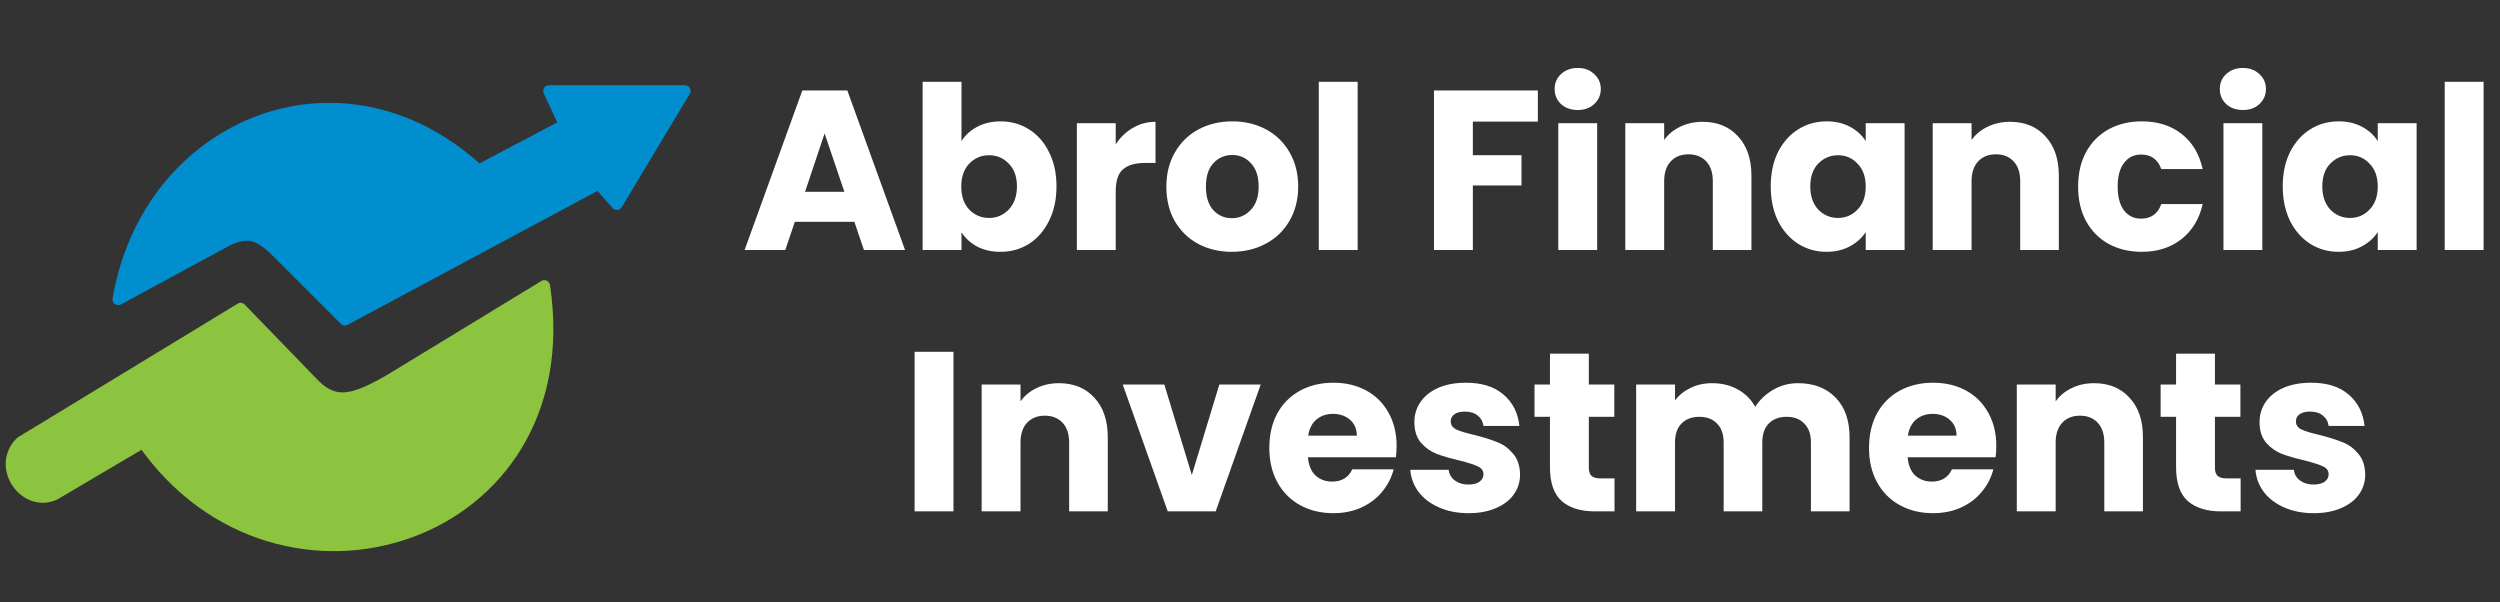 <svg width="220" height="53" viewBox="0 0 220 53" fill="none" xmlns="http://www.w3.org/2000/svg">
<rect x="0" y="0" width="220" height="53" fill="#333333" stroke="none"/>
<path d="M4.817 43.506L12.596 38.918C24.565 56.073 51.294 47.495 47.903 25.154L34.139 33.532C30.948 35.328 29.352 35.727 27.357 33.532L21.174 27.149L1.825 38.918C-0.369 41.112 2.224 44.703 4.817 43.506Z" fill="#8CC43F" stroke="#8CC43F" stroke-linejoin="round"/>
<path d="M42.118 14.982C29.95 3.811 12.995 10.992 10.402 26.351L19.977 21.165C22.37 19.968 23.368 21.165 25.163 22.96L30.349 28.147L52.69 16.178L54.286 17.974L60.27 8H48.302L49.698 10.992L42.118 14.982Z" fill="#008ECE" stroke="#008ECE" stroke-linejoin="round"/>
<path d="M75.185 19.52H69.945L69.105 22H65.525L70.605 7.96H74.565L79.645 22H76.025L75.185 19.52ZM74.305 16.88L72.565 11.74L70.845 16.88H74.305ZM84.611 12.42C84.931 11.9 85.391 11.48 85.991 11.16C86.591 10.84 87.278 10.68 88.051 10.68C88.971 10.68 89.805 10.913 90.551 11.38C91.298 11.847 91.885 12.513 92.311 13.38C92.751 14.247 92.971 15.253 92.971 16.4C92.971 17.547 92.751 18.56 92.311 19.44C91.885 20.307 91.298 20.98 90.551 21.46C89.805 21.927 88.971 22.16 88.051 22.16C87.264 22.16 86.578 22.007 85.991 21.7C85.404 21.38 84.945 20.96 84.611 20.44V22H81.191V7.2H84.611V12.42ZM89.491 16.4C89.491 15.547 89.251 14.88 88.771 14.4C88.305 13.907 87.725 13.66 87.031 13.66C86.351 13.66 85.771 13.907 85.291 14.4C84.825 14.893 84.591 15.567 84.591 16.42C84.591 17.273 84.825 17.947 85.291 18.44C85.771 18.933 86.351 19.18 87.031 19.18C87.711 19.18 88.291 18.933 88.771 18.44C89.251 17.933 89.491 17.253 89.491 16.4ZM98.185 12.7C98.585 12.087 99.085 11.607 99.685 11.26C100.285 10.9 100.952 10.72 101.685 10.72V14.34H100.745C99.892 14.34 99.252 14.527 98.825 14.9C98.399 15.26 98.185 15.9 98.185 16.82V22H94.765V10.84H98.185V12.7ZM108.4 22.16C107.307 22.16 106.32 21.927 105.44 21.46C104.573 20.993 103.887 20.327 103.38 19.46C102.887 18.593 102.64 17.58 102.64 16.42C102.64 15.273 102.893 14.267 103.4 13.4C103.907 12.52 104.6 11.847 105.48 11.38C106.36 10.913 107.347 10.68 108.44 10.68C109.533 10.68 110.52 10.913 111.4 11.38C112.28 11.847 112.973 12.52 113.48 13.4C113.987 14.267 114.24 15.273 114.24 16.42C114.24 17.567 113.98 18.58 113.46 19.46C112.953 20.327 112.253 20.993 111.36 21.46C110.48 21.927 109.493 22.16 108.4 22.16ZM108.4 19.2C109.053 19.2 109.607 18.96 110.06 18.48C110.527 18 110.76 17.313 110.76 16.42C110.76 15.527 110.533 14.84 110.08 14.36C109.64 13.88 109.093 13.64 108.44 13.64C107.773 13.64 107.22 13.88 106.78 14.36C106.34 14.827 106.12 15.513 106.12 16.42C106.12 17.313 106.333 18 106.76 18.48C107.2 18.96 107.747 19.2 108.4 19.2ZM119.474 7.2V22H116.054V7.2H119.474ZM135.331 7.96V10.7H129.611V13.66H133.891V16.32H129.611V22H126.191V7.96H135.331ZM138.849 9.68C138.249 9.68 137.755 9.507 137.369 9.16C136.995 8.8 136.809 8.36 136.809 7.84C136.809 7.307 136.995 6.867 137.369 6.52C137.755 6.16 138.249 5.98 138.849 5.98C139.435 5.98 139.915 6.16 140.289 6.52C140.675 6.867 140.869 7.307 140.869 7.84C140.869 8.36 140.675 8.8 140.289 9.16C139.915 9.507 139.435 9.68 138.849 9.68ZM140.549 10.84V22H137.129V10.84H140.549ZM149.827 10.72C151.134 10.72 152.174 11.147 152.947 12C153.734 12.84 154.127 14 154.127 15.48V22H150.727V15.94C150.727 15.193 150.534 14.613 150.147 14.2C149.76 13.787 149.24 13.58 148.587 13.58C147.934 13.58 147.414 13.787 147.027 14.2C146.64 14.613 146.447 15.193 146.447 15.94V22H143.027V10.84H146.447V12.32C146.794 11.827 147.26 11.44 147.847 11.16C148.434 10.867 149.094 10.72 149.827 10.72ZM155.824 16.4C155.824 15.253 156.037 14.247 156.464 13.38C156.904 12.513 157.497 11.847 158.244 11.38C158.99 10.913 159.824 10.68 160.744 10.68C161.53 10.68 162.217 10.84 162.804 11.16C163.404 11.48 163.864 11.9 164.184 12.42V10.84H167.604V22H164.184V20.42C163.85 20.94 163.384 21.36 162.784 21.68C162.197 22 161.51 22.16 160.724 22.16C159.817 22.16 158.99 21.927 158.244 21.46C157.497 20.98 156.904 20.307 156.464 19.44C156.037 18.56 155.824 17.547 155.824 16.4ZM164.184 16.42C164.184 15.567 163.944 14.893 163.464 14.4C162.997 13.907 162.424 13.66 161.744 13.66C161.064 13.66 160.484 13.907 160.004 14.4C159.537 14.88 159.304 15.547 159.304 16.4C159.304 17.253 159.537 17.933 160.004 18.44C160.484 18.933 161.064 19.18 161.744 19.18C162.424 19.18 162.997 18.933 163.464 18.44C163.944 17.947 164.184 17.273 164.184 16.42ZM176.878 10.72C178.185 10.72 179.225 11.147 179.998 12C180.785 12.84 181.178 14 181.178 15.48V22H177.778V15.94C177.778 15.193 177.585 14.613 177.198 14.2C176.811 13.787 176.291 13.58 175.638 13.58C174.985 13.58 174.465 13.787 174.078 14.2C173.691 14.613 173.498 15.193 173.498 15.94V22H170.078V10.84H173.498V12.32C173.845 11.827 174.311 11.44 174.898 11.16C175.485 10.867 176.145 10.72 176.878 10.72ZM182.874 16.42C182.874 15.26 183.108 14.247 183.574 13.38C184.054 12.513 184.714 11.847 185.554 11.38C186.408 10.913 187.381 10.68 188.474 10.68C189.874 10.68 191.041 11.047 191.974 11.78C192.921 12.513 193.541 13.547 193.834 14.88H190.194C189.888 14.027 189.294 13.6 188.414 13.6C187.788 13.6 187.288 13.847 186.914 14.34C186.541 14.82 186.354 15.513 186.354 16.42C186.354 17.327 186.541 18.027 186.914 18.52C187.288 19 187.788 19.24 188.414 19.24C189.294 19.24 189.888 18.813 190.194 17.96H193.834C193.541 19.267 192.921 20.293 191.974 21.04C191.028 21.787 189.861 22.16 188.474 22.16C187.381 22.16 186.408 21.927 185.554 21.46C184.714 20.993 184.054 20.327 183.574 19.46C183.108 18.593 182.874 17.58 182.874 16.42ZM197.384 9.68C196.784 9.68 196.29 9.507 195.904 9.16C195.53 8.8 195.344 8.36 195.344 7.84C195.344 7.307 195.53 6.867 195.904 6.52C196.29 6.16 196.784 5.98 197.384 5.98C197.97 5.98 198.45 6.16 198.824 6.52C199.21 6.867 199.404 7.307 199.404 7.84C199.404 8.36 199.21 8.8 198.824 9.16C198.45 9.507 197.97 9.68 197.384 9.68ZM199.084 10.84V22H195.664V10.84H199.084ZM200.882 16.4C200.882 15.253 201.096 14.247 201.522 13.38C201.962 12.513 202.556 11.847 203.302 11.38C204.049 10.913 204.882 10.68 205.802 10.68C206.589 10.68 207.276 10.84 207.862 11.16C208.462 11.48 208.922 11.9 209.242 12.42V10.84H212.662V22H209.242V20.42C208.909 20.94 208.442 21.36 207.842 21.68C207.256 22 206.569 22.16 205.782 22.16C204.876 22.16 204.049 21.927 203.302 21.46C202.556 20.98 201.962 20.307 201.522 19.44C201.096 18.56 200.882 17.547 200.882 16.4ZM209.242 16.42C209.242 15.567 209.002 14.893 208.522 14.4C208.056 13.907 207.482 13.66 206.802 13.66C206.122 13.66 205.542 13.907 205.062 14.4C204.596 14.88 204.362 15.547 204.362 16.4C204.362 17.253 204.596 17.933 205.062 18.44C205.542 18.933 206.122 19.18 206.802 19.18C207.482 19.18 208.056 18.933 208.522 18.44C209.002 17.947 209.242 17.273 209.242 16.42ZM218.556 7.2V22H215.136V7.2H218.556Z" fill="white"/>
<path d="M83.906 30.96V45H80.486V30.96H83.906ZM93.184 33.72C94.491 33.72 95.531 34.147 96.305 35C97.091 35.84 97.484 37 97.484 38.48V45H94.085V38.94C94.085 38.193 93.891 37.613 93.504 37.2C93.118 36.787 92.598 36.58 91.945 36.58C91.291 36.58 90.771 36.787 90.385 37.2C89.998 37.613 89.805 38.193 89.805 38.94V45H86.385V33.84H89.805V35.32C90.151 34.827 90.618 34.44 91.204 34.16C91.791 33.867 92.451 33.72 93.184 33.72ZM104.881 41.8L107.301 33.84H110.941L106.981 45H102.761L98.801 33.84H102.461L104.881 41.8ZM122.901 39.24C122.901 39.56 122.881 39.893 122.841 40.24H115.101C115.154 40.933 115.374 41.467 115.761 41.84C116.161 42.2 116.647 42.38 117.221 42.38C118.074 42.38 118.667 42.02 119.001 41.3H122.641C122.454 42.033 122.114 42.693 121.621 43.28C121.141 43.867 120.534 44.327 119.801 44.66C119.067 44.993 118.247 45.16 117.341 45.16C116.247 45.16 115.274 44.927 114.421 44.46C113.567 43.993 112.901 43.327 112.421 42.46C111.941 41.593 111.701 40.58 111.701 39.42C111.701 38.26 111.934 37.247 112.401 36.38C112.881 35.513 113.547 34.847 114.401 34.38C115.254 33.913 116.234 33.68 117.341 33.68C118.421 33.68 119.381 33.907 120.221 34.36C121.061 34.813 121.714 35.46 122.181 36.3C122.661 37.14 122.901 38.12 122.901 39.24ZM119.401 38.34C119.401 37.753 119.201 37.287 118.801 36.94C118.401 36.593 117.901 36.42 117.301 36.42C116.727 36.42 116.241 36.587 115.841 36.92C115.454 37.253 115.214 37.727 115.121 38.34H119.401ZM129.245 45.16C128.272 45.16 127.405 44.993 126.645 44.66C125.885 44.327 125.285 43.873 124.845 43.3C124.405 42.713 124.158 42.06 124.105 41.34H127.485C127.525 41.727 127.705 42.04 128.025 42.28C128.345 42.52 128.738 42.64 129.205 42.64C129.632 42.64 129.958 42.56 130.185 42.4C130.425 42.227 130.545 42.007 130.545 41.74C130.545 41.42 130.378 41.187 130.045 41.04C129.712 40.88 129.172 40.707 128.425 40.52C127.625 40.333 126.958 40.14 126.425 39.94C125.892 39.727 125.432 39.4 125.045 38.96C124.658 38.507 124.465 37.9 124.465 37.14C124.465 36.5 124.638 35.92 124.985 35.4C125.345 34.867 125.865 34.447 126.545 34.14C127.238 33.833 128.058 33.68 129.005 33.68C130.405 33.68 131.505 34.027 132.305 34.72C133.118 35.413 133.585 36.333 133.705 37.48H130.545C130.492 37.093 130.318 36.787 130.025 36.56C129.745 36.333 129.372 36.22 128.905 36.22C128.505 36.22 128.198 36.3 127.985 36.46C127.772 36.607 127.665 36.813 127.665 37.08C127.665 37.4 127.832 37.64 128.165 37.8C128.512 37.96 129.045 38.12 129.765 38.28C130.592 38.493 131.265 38.707 131.785 38.92C132.305 39.12 132.758 39.453 133.145 39.92C133.545 40.373 133.752 40.987 133.765 41.76C133.765 42.413 133.578 43 133.205 43.52C132.845 44.027 132.318 44.427 131.625 44.72C130.945 45.013 130.152 45.16 129.245 45.16ZM142.077 42.1V45H140.337C139.097 45 138.131 44.7 137.437 44.1C136.744 43.487 136.397 42.493 136.397 41.12V36.68H135.037V33.84H136.397V31.12H139.817V33.84H142.057V36.68H139.817V41.16C139.817 41.493 139.897 41.733 140.057 41.88C140.217 42.027 140.484 42.1 140.857 42.1H142.077ZM158.222 33.72C159.609 33.72 160.709 34.14 161.522 34.98C162.349 35.82 162.762 36.987 162.762 38.48V45H159.362V38.94C159.362 38.22 159.169 37.667 158.782 37.28C158.409 36.88 157.889 36.68 157.222 36.68C156.556 36.68 156.029 36.88 155.642 37.28C155.269 37.667 155.082 38.22 155.082 38.94V45H151.682V38.94C151.682 38.22 151.489 37.667 151.102 37.28C150.729 36.88 150.209 36.68 149.542 36.68C148.876 36.68 148.349 36.88 147.962 37.28C147.589 37.667 147.402 38.22 147.402 38.94V45H143.982V33.84H147.402V35.24C147.749 34.773 148.202 34.407 148.762 34.14C149.322 33.86 149.956 33.72 150.662 33.72C151.502 33.72 152.249 33.9 152.902 34.26C153.569 34.62 154.089 35.133 154.462 35.8C154.849 35.187 155.376 34.687 156.042 34.3C156.709 33.913 157.436 33.72 158.222 33.72ZM175.674 39.24C175.674 39.56 175.654 39.893 175.614 40.24H167.874C167.927 40.933 168.147 41.467 168.534 41.84C168.934 42.2 169.421 42.38 169.994 42.38C170.847 42.38 171.441 42.02 171.774 41.3H175.414C175.227 42.033 174.887 42.693 174.394 43.28C173.914 43.867 173.307 44.327 172.574 44.66C171.841 44.993 171.021 45.16 170.114 45.16C169.021 45.16 168.047 44.927 167.194 44.46C166.341 43.993 165.674 43.327 165.194 42.46C164.714 41.593 164.474 40.58 164.474 39.42C164.474 38.26 164.707 37.247 165.174 36.38C165.654 35.513 166.321 34.847 167.174 34.38C168.027 33.913 169.007 33.68 170.114 33.68C171.194 33.68 172.154 33.907 172.994 34.36C173.834 34.813 174.487 35.46 174.954 36.3C175.434 37.14 175.674 38.12 175.674 39.24ZM172.174 38.34C172.174 37.753 171.974 37.287 171.574 36.94C171.174 36.593 170.674 36.42 170.074 36.42C169.501 36.42 169.014 36.587 168.614 36.92C168.227 37.253 167.987 37.727 167.894 38.34H172.174ZM184.278 33.72C185.585 33.72 186.625 34.147 187.398 35C188.185 35.84 188.578 37 188.578 38.48V45H185.178V38.94C185.178 38.193 184.985 37.613 184.598 37.2C184.212 36.787 183.692 36.58 183.038 36.58C182.385 36.58 181.865 36.787 181.478 37.2C181.092 37.613 180.898 38.193 180.898 38.94V45H177.478V33.84H180.898V35.32C181.245 34.827 181.712 34.44 182.298 34.16C182.885 33.867 183.545 33.72 184.278 33.72ZM197.175 42.1V45H195.435C194.195 45 193.228 44.7 192.535 44.1C191.842 43.487 191.495 42.493 191.495 41.12V36.68H190.135V33.84H191.495V31.12H194.915V33.84H197.155V36.68H194.915V41.16C194.915 41.493 194.995 41.733 195.155 41.88C195.315 42.027 195.582 42.1 195.955 42.1H197.175ZM203.62 45.16C202.647 45.16 201.78 44.993 201.02 44.66C200.26 44.327 199.66 43.873 199.22 43.3C198.78 42.713 198.533 42.06 198.48 41.34H201.86C201.9 41.727 202.08 42.04 202.4 42.28C202.72 42.52 203.113 42.64 203.58 42.64C204.007 42.64 204.333 42.56 204.56 42.4C204.8 42.227 204.92 42.007 204.92 41.74C204.92 41.42 204.753 41.187 204.42 41.04C204.087 40.88 203.547 40.707 202.8 40.52C202 40.333 201.333 40.14 200.8 39.94C200.267 39.727 199.807 39.4 199.42 38.96C199.033 38.507 198.84 37.9 198.84 37.14C198.84 36.5 199.013 35.92 199.36 35.4C199.72 34.867 200.24 34.447 200.92 34.14C201.613 33.833 202.433 33.68 203.38 33.68C204.78 33.68 205.88 34.027 206.68 34.72C207.493 35.413 207.96 36.333 208.08 37.48H204.92C204.867 37.093 204.693 36.787 204.4 36.56C204.12 36.333 203.747 36.22 203.28 36.22C202.88 36.22 202.573 36.3 202.36 36.46C202.147 36.607 202.04 36.813 202.04 37.08C202.04 37.4 202.207 37.64 202.54 37.8C202.887 37.96 203.42 38.12 204.14 38.28C204.967 38.493 205.64 38.707 206.16 38.92C206.68 39.12 207.133 39.453 207.52 39.92C207.92 40.373 208.127 40.987 208.14 41.76C208.14 42.413 207.953 43 207.58 43.52C207.22 44.027 206.693 44.427 206 44.72C205.32 45.013 204.527 45.16 203.62 45.16Z" fill="white"/>
</svg>
